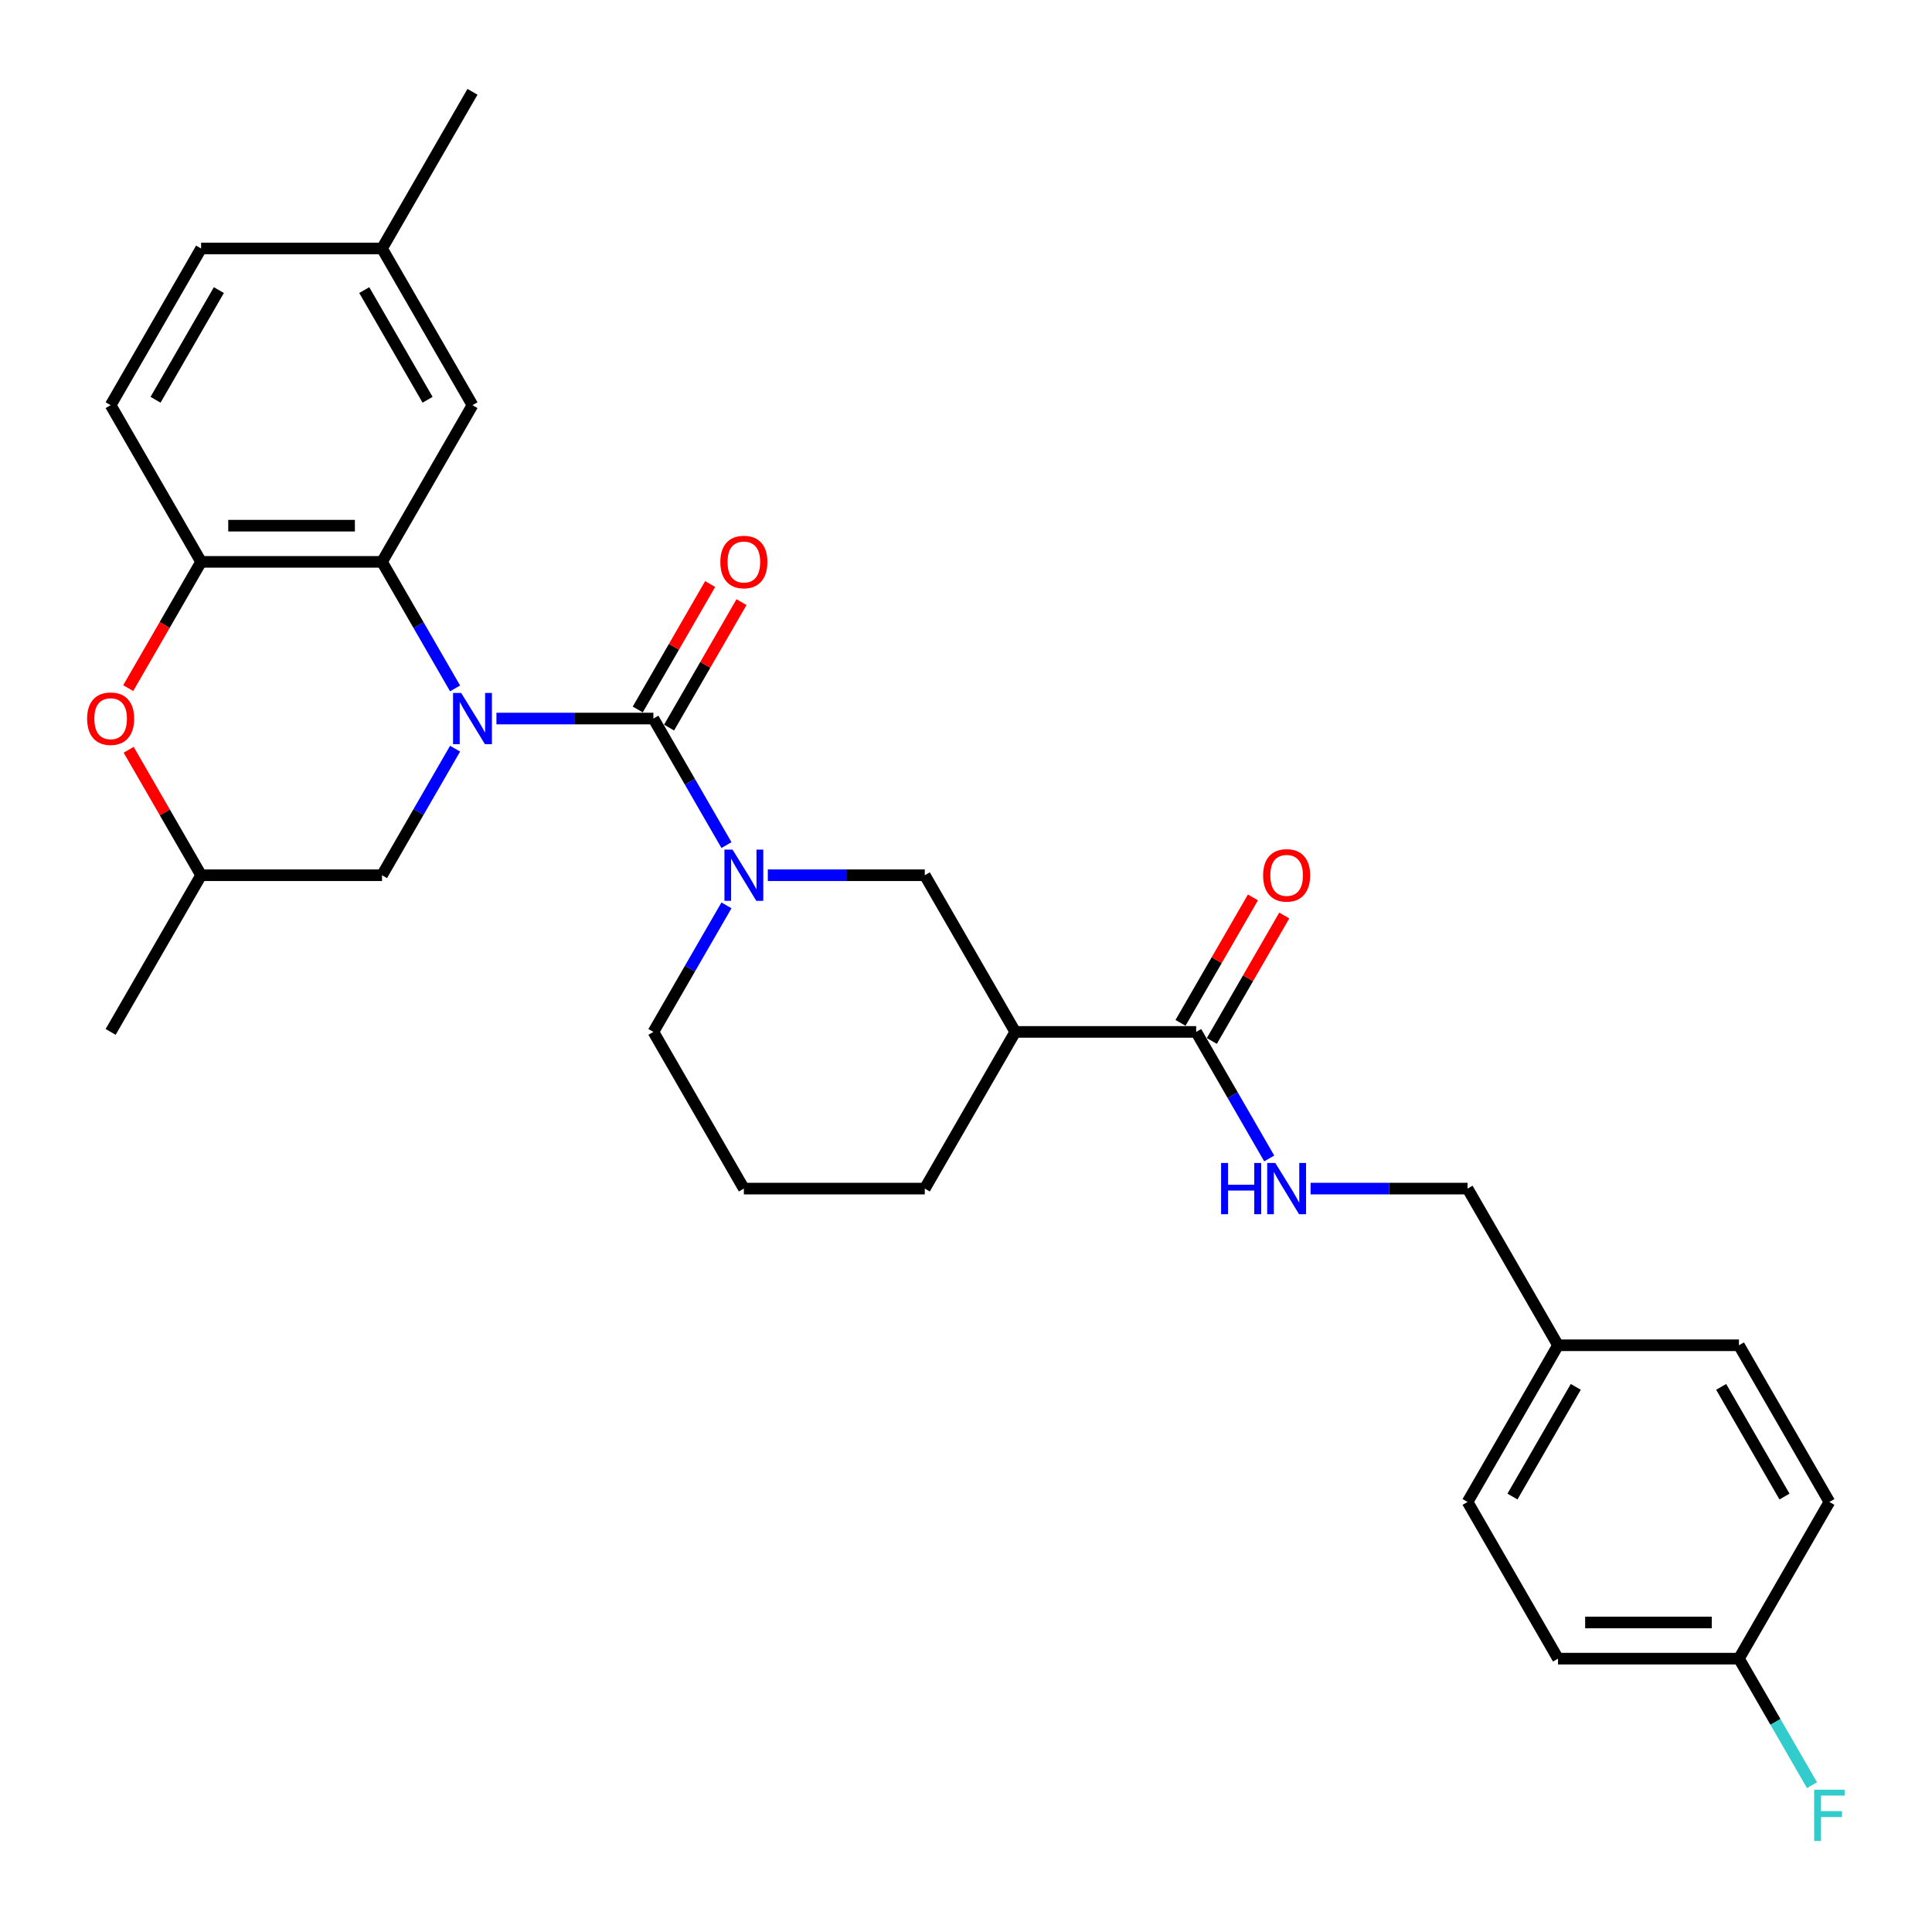 <?xml version='1.0' encoding='iso-8859-1'?>
<svg version='1.1' baseProfile='full'
              xmlns='http://www.w3.org/2000/svg'
                      xmlns:rdkit='http://www.rdkit.org/xml'
                      xmlns:xlink='http://www.w3.org/1999/xlink'
                  xml:space='preserve'
width='1000px' height='1000px' viewBox='0 0 1000 1000'>
<!-- END OF HEADER -->
<rect style='opacity:1.0;fill:#FFFFFF;stroke:none' width='1000' height='1000' x='0' y='0'> </rect>
<path class='bond-0' d='M 256.956,371.918 L 297.579,371.918' style='fill:none;fill-rule:evenodd;stroke:#0000FF;stroke-width:6px;stroke-linecap:butt;stroke-linejoin:miter;stroke-opacity:1' />
<path class='bond-0' d='M 297.579,371.918 L 338.203,371.918' style='fill:none;fill-rule:evenodd;stroke:#000000;stroke-width:6px;stroke-linecap:butt;stroke-linejoin:miter;stroke-opacity:1' />
<path class='bond-2' d='M 235.55,356.317 L 216.643,323.568' style='fill:none;fill-rule:evenodd;stroke:#0000FF;stroke-width:6px;stroke-linecap:butt;stroke-linejoin:miter;stroke-opacity:1' />
<path class='bond-2' d='M 216.643,323.568 L 197.735,290.819' style='fill:none;fill-rule:evenodd;stroke:#000000;stroke-width:6px;stroke-linecap:butt;stroke-linejoin:miter;stroke-opacity:1' />
<path class='bond-8' d='M 235.55,387.519 L 216.643,420.268' style='fill:none;fill-rule:evenodd;stroke:#0000FF;stroke-width:6px;stroke-linecap:butt;stroke-linejoin:miter;stroke-opacity:1' />
<path class='bond-8' d='M 216.643,420.268 L 197.735,453.017' style='fill:none;fill-rule:evenodd;stroke:#000000;stroke-width:6px;stroke-linecap:butt;stroke-linejoin:miter;stroke-opacity:1' />
<path class='bond-1' d='M 338.203,371.918 L 357.11,404.667' style='fill:none;fill-rule:evenodd;stroke:#000000;stroke-width:6px;stroke-linecap:butt;stroke-linejoin:miter;stroke-opacity:1' />
<path class='bond-1' d='M 357.11,404.667 L 376.018,437.416' style='fill:none;fill-rule:evenodd;stroke:#0000FF;stroke-width:6px;stroke-linecap:butt;stroke-linejoin:miter;stroke-opacity:1' />
<path class='bond-10' d='M 346.312,376.6 L 365.058,344.132' style='fill:none;fill-rule:evenodd;stroke:#000000;stroke-width:6px;stroke-linecap:butt;stroke-linejoin:miter;stroke-opacity:1' />
<path class='bond-10' d='M 365.058,344.132 L 383.803,311.665' style='fill:none;fill-rule:evenodd;stroke:#FF0000;stroke-width:6px;stroke-linecap:butt;stroke-linejoin:miter;stroke-opacity:1' />
<path class='bond-10' d='M 330.093,367.236 L 348.838,334.768' style='fill:none;fill-rule:evenodd;stroke:#000000;stroke-width:6px;stroke-linecap:butt;stroke-linejoin:miter;stroke-opacity:1' />
<path class='bond-10' d='M 348.838,334.768 L 367.583,302.3' style='fill:none;fill-rule:evenodd;stroke:#FF0000;stroke-width:6px;stroke-linecap:butt;stroke-linejoin:miter;stroke-opacity:1' />
<path class='bond-7' d='M 397.424,453.017 L 438.047,453.017' style='fill:none;fill-rule:evenodd;stroke:#0000FF;stroke-width:6px;stroke-linecap:butt;stroke-linejoin:miter;stroke-opacity:1' />
<path class='bond-7' d='M 438.047,453.017 L 478.67,453.017' style='fill:none;fill-rule:evenodd;stroke:#000000;stroke-width:6px;stroke-linecap:butt;stroke-linejoin:miter;stroke-opacity:1' />
<path class='bond-16' d='M 376.018,468.618 L 357.11,501.367' style='fill:none;fill-rule:evenodd;stroke:#0000FF;stroke-width:6px;stroke-linecap:butt;stroke-linejoin:miter;stroke-opacity:1' />
<path class='bond-16' d='M 357.11,501.367 L 338.203,534.116' style='fill:none;fill-rule:evenodd;stroke:#000000;stroke-width:6px;stroke-linecap:butt;stroke-linejoin:miter;stroke-opacity:1' />
<path class='bond-3' d='M 197.735,290.819 L 104.091,290.819' style='fill:none;fill-rule:evenodd;stroke:#000000;stroke-width:6px;stroke-linecap:butt;stroke-linejoin:miter;stroke-opacity:1' />
<path class='bond-3' d='M 183.689,272.09 L 118.137,272.09' style='fill:none;fill-rule:evenodd;stroke:#000000;stroke-width:6px;stroke-linecap:butt;stroke-linejoin:miter;stroke-opacity:1' />
<path class='bond-11' d='M 197.735,290.819 L 244.558,209.72' style='fill:none;fill-rule:evenodd;stroke:#000000;stroke-width:6px;stroke-linecap:butt;stroke-linejoin:miter;stroke-opacity:1' />
<path class='bond-14' d='M 104.091,290.819 L 57.268,209.72' style='fill:none;fill-rule:evenodd;stroke:#000000;stroke-width:6px;stroke-linecap:butt;stroke-linejoin:miter;stroke-opacity:1' />
<path class='bond-30' d='M 104.091,290.819 L 85.226,323.493' style='fill:none;fill-rule:evenodd;stroke:#000000;stroke-width:6px;stroke-linecap:butt;stroke-linejoin:miter;stroke-opacity:1' />
<path class='bond-30' d='M 85.226,323.493 L 66.362,356.167' style='fill:none;fill-rule:evenodd;stroke:#FF0000;stroke-width:6px;stroke-linecap:butt;stroke-linejoin:miter;stroke-opacity:1' />
<path class='bond-4' d='M 525.492,534.116 L 478.67,453.017' style='fill:none;fill-rule:evenodd;stroke:#000000;stroke-width:6px;stroke-linecap:butt;stroke-linejoin:miter;stroke-opacity:1' />
<path class='bond-5' d='M 525.492,534.116 L 619.137,534.116' style='fill:none;fill-rule:evenodd;stroke:#000000;stroke-width:6px;stroke-linecap:butt;stroke-linejoin:miter;stroke-opacity:1' />
<path class='bond-32' d='M 525.492,534.116 L 478.67,615.214' style='fill:none;fill-rule:evenodd;stroke:#000000;stroke-width:6px;stroke-linecap:butt;stroke-linejoin:miter;stroke-opacity:1' />
<path class='bond-9' d='M 619.137,534.116 L 638.045,566.864' style='fill:none;fill-rule:evenodd;stroke:#000000;stroke-width:6px;stroke-linecap:butt;stroke-linejoin:miter;stroke-opacity:1' />
<path class='bond-9' d='M 638.045,566.864 L 656.952,599.613' style='fill:none;fill-rule:evenodd;stroke:#0000FF;stroke-width:6px;stroke-linecap:butt;stroke-linejoin:miter;stroke-opacity:1' />
<path class='bond-13' d='M 627.247,538.798 L 645.992,506.33' style='fill:none;fill-rule:evenodd;stroke:#000000;stroke-width:6px;stroke-linecap:butt;stroke-linejoin:miter;stroke-opacity:1' />
<path class='bond-13' d='M 645.992,506.33 L 664.738,473.862' style='fill:none;fill-rule:evenodd;stroke:#FF0000;stroke-width:6px;stroke-linecap:butt;stroke-linejoin:miter;stroke-opacity:1' />
<path class='bond-13' d='M 611.027,529.433 L 629.772,496.965' style='fill:none;fill-rule:evenodd;stroke:#000000;stroke-width:6px;stroke-linecap:butt;stroke-linejoin:miter;stroke-opacity:1' />
<path class='bond-13' d='M 629.772,496.965 L 648.518,464.498' style='fill:none;fill-rule:evenodd;stroke:#FF0000;stroke-width:6px;stroke-linecap:butt;stroke-linejoin:miter;stroke-opacity:1' />
<path class='bond-6' d='M 66.6,388.081 L 85.345,420.549' style='fill:none;fill-rule:evenodd;stroke:#FF0000;stroke-width:6px;stroke-linecap:butt;stroke-linejoin:miter;stroke-opacity:1' />
<path class='bond-6' d='M 85.345,420.549 L 104.091,453.017' style='fill:none;fill-rule:evenodd;stroke:#000000;stroke-width:6px;stroke-linecap:butt;stroke-linejoin:miter;stroke-opacity:1' />
<path class='bond-12' d='M 197.735,453.017 L 104.091,453.017' style='fill:none;fill-rule:evenodd;stroke:#000000;stroke-width:6px;stroke-linecap:butt;stroke-linejoin:miter;stroke-opacity:1' />
<path class='bond-15' d='M 678.358,615.214 L 718.981,615.214' style='fill:none;fill-rule:evenodd;stroke:#0000FF;stroke-width:6px;stroke-linecap:butt;stroke-linejoin:miter;stroke-opacity:1' />
<path class='bond-15' d='M 718.981,615.214 L 759.604,615.214' style='fill:none;fill-rule:evenodd;stroke:#000000;stroke-width:6px;stroke-linecap:butt;stroke-linejoin:miter;stroke-opacity:1' />
<path class='bond-17' d='M 244.558,209.72 L 197.735,128.622' style='fill:none;fill-rule:evenodd;stroke:#000000;stroke-width:6px;stroke-linecap:butt;stroke-linejoin:miter;stroke-opacity:1' />
<path class='bond-17' d='M 221.315,206.92 L 188.539,150.151' style='fill:none;fill-rule:evenodd;stroke:#000000;stroke-width:6px;stroke-linecap:butt;stroke-linejoin:miter;stroke-opacity:1' />
<path class='bond-28' d='M 104.091,453.017 L 57.268,534.116' style='fill:none;fill-rule:evenodd;stroke:#000000;stroke-width:6px;stroke-linecap:butt;stroke-linejoin:miter;stroke-opacity:1' />
<path class='bond-31' d='M 57.268,209.72 L 104.091,128.622' style='fill:none;fill-rule:evenodd;stroke:#000000;stroke-width:6px;stroke-linecap:butt;stroke-linejoin:miter;stroke-opacity:1' />
<path class='bond-31' d='M 80.511,206.92 L 113.287,150.151' style='fill:none;fill-rule:evenodd;stroke:#000000;stroke-width:6px;stroke-linecap:butt;stroke-linejoin:miter;stroke-opacity:1' />
<path class='bond-19' d='M 759.604,615.214 L 806.427,696.313' style='fill:none;fill-rule:evenodd;stroke:#000000;stroke-width:6px;stroke-linecap:butt;stroke-linejoin:miter;stroke-opacity:1' />
<path class='bond-27' d='M 338.203,534.116 L 385.025,615.214' style='fill:none;fill-rule:evenodd;stroke:#000000;stroke-width:6px;stroke-linecap:butt;stroke-linejoin:miter;stroke-opacity:1' />
<path class='bond-20' d='M 197.735,128.622 L 104.091,128.622' style='fill:none;fill-rule:evenodd;stroke:#000000;stroke-width:6px;stroke-linecap:butt;stroke-linejoin:miter;stroke-opacity:1' />
<path class='bond-29' d='M 197.735,128.622 L 244.558,47.523' style='fill:none;fill-rule:evenodd;stroke:#000000;stroke-width:6px;stroke-linecap:butt;stroke-linejoin:miter;stroke-opacity:1' />
<path class='bond-18' d='M 900.072,858.511 L 806.427,858.511' style='fill:none;fill-rule:evenodd;stroke:#000000;stroke-width:6px;stroke-linecap:butt;stroke-linejoin:miter;stroke-opacity:1' />
<path class='bond-18' d='M 886.025,839.782 L 820.473,839.782' style='fill:none;fill-rule:evenodd;stroke:#000000;stroke-width:6px;stroke-linecap:butt;stroke-linejoin:miter;stroke-opacity:1' />
<path class='bond-21' d='M 900.072,858.511 L 918.979,891.26' style='fill:none;fill-rule:evenodd;stroke:#000000;stroke-width:6px;stroke-linecap:butt;stroke-linejoin:miter;stroke-opacity:1' />
<path class='bond-21' d='M 918.979,891.26 L 937.887,924.008' style='fill:none;fill-rule:evenodd;stroke:#33CCCC;stroke-width:6px;stroke-linecap:butt;stroke-linejoin:miter;stroke-opacity:1' />
<path class='bond-33' d='M 900.072,858.511 L 946.894,777.412' style='fill:none;fill-rule:evenodd;stroke:#000000;stroke-width:6px;stroke-linecap:butt;stroke-linejoin:miter;stroke-opacity:1' />
<path class='bond-25' d='M 806.427,696.313 L 900.072,696.313' style='fill:none;fill-rule:evenodd;stroke:#000000;stroke-width:6px;stroke-linecap:butt;stroke-linejoin:miter;stroke-opacity:1' />
<path class='bond-26' d='M 806.427,696.313 L 759.604,777.412' style='fill:none;fill-rule:evenodd;stroke:#000000;stroke-width:6px;stroke-linecap:butt;stroke-linejoin:miter;stroke-opacity:1' />
<path class='bond-26' d='M 815.623,717.842 L 782.847,774.612' style='fill:none;fill-rule:evenodd;stroke:#000000;stroke-width:6px;stroke-linecap:butt;stroke-linejoin:miter;stroke-opacity:1' />
<path class='bond-22' d='M 478.67,615.214 L 385.025,615.214' style='fill:none;fill-rule:evenodd;stroke:#000000;stroke-width:6px;stroke-linecap:butt;stroke-linejoin:miter;stroke-opacity:1' />
<path class='bond-23' d='M 946.894,777.412 L 900.072,696.313' style='fill:none;fill-rule:evenodd;stroke:#000000;stroke-width:6px;stroke-linecap:butt;stroke-linejoin:miter;stroke-opacity:1' />
<path class='bond-23' d='M 923.651,774.612 L 890.875,717.842' style='fill:none;fill-rule:evenodd;stroke:#000000;stroke-width:6px;stroke-linecap:butt;stroke-linejoin:miter;stroke-opacity:1' />
<path class='bond-24' d='M 806.427,858.511 L 759.604,777.412' style='fill:none;fill-rule:evenodd;stroke:#000000;stroke-width:6px;stroke-linecap:butt;stroke-linejoin:miter;stroke-opacity:1' />
<path  class='atom-0' d='M 238.696 358.658
L 247.386 372.705
Q 248.247 374.091, 249.633 376.6
Q 251.019 379.11, 251.094 379.26
L 251.094 358.658
L 254.615 358.658
L 254.615 385.178
L 250.982 385.178
L 241.655 369.82
Q 240.568 368.022, 239.407 365.962
Q 238.284 363.902, 237.946 363.265
L 237.946 385.178
L 234.5 385.178
L 234.5 358.658
L 238.696 358.658
' fill='#0000FF'/>
<path  class='atom-2' d='M 379.163 439.757
L 387.853 453.803
Q 388.715 455.189, 390.101 457.699
Q 391.486 460.209, 391.561 460.359
L 391.561 439.757
L 395.082 439.757
L 395.082 466.277
L 391.449 466.277
L 382.122 450.919
Q 381.036 449.121, 379.875 447.061
Q 378.751 445.001, 378.414 444.364
L 378.414 466.277
L 374.968 466.277
L 374.968 439.757
L 379.163 439.757
' fill='#0000FF'/>
<path  class='atom-7' d='M 45.094 371.993
Q 45.094 365.625, 48.241 362.067
Q 51.387 358.508, 57.268 358.508
Q 63.149 358.508, 66.296 362.067
Q 69.442 365.625, 69.442 371.993
Q 69.442 378.436, 66.258 382.107
Q 63.074 385.74, 57.268 385.74
Q 51.425 385.74, 48.241 382.107
Q 45.094 378.473, 45.094 371.993
M 57.268 382.743
Q 61.313 382.743, 63.486 380.046
Q 65.696 377.312, 65.696 371.993
Q 65.696 366.786, 63.486 364.164
Q 61.313 361.505, 57.268 361.505
Q 53.223 361.505, 51.013 364.127
Q 48.84 366.749, 48.84 371.993
Q 48.84 377.349, 51.013 380.046
Q 53.223 382.743, 57.268 382.743
' fill='#FF0000'/>
<path  class='atom-10' d='M 632.041 601.954
L 635.637 601.954
L 635.637 613.229
L 649.197 613.229
L 649.197 601.954
L 652.793 601.954
L 652.793 628.474
L 649.197 628.474
L 649.197 616.226
L 635.637 616.226
L 635.637 628.474
L 632.041 628.474
L 632.041 601.954
' fill='#0000FF'/>
<path  class='atom-10' d='M 660.097 601.954
L 668.788 616.001
Q 669.649 617.387, 671.035 619.897
Q 672.421 622.406, 672.496 622.556
L 672.496 601.954
L 676.017 601.954
L 676.017 628.474
L 672.383 628.474
L 663.056 613.117
Q 661.97 611.319, 660.809 609.259
Q 659.685 607.198, 659.348 606.562
L 659.348 628.474
L 655.902 628.474
L 655.902 601.954
L 660.097 601.954
' fill='#0000FF'/>
<path  class='atom-11' d='M 372.851 290.894
Q 372.851 284.526, 375.998 280.968
Q 379.144 277.409, 385.025 277.409
Q 390.906 277.409, 394.052 280.968
Q 397.199 284.526, 397.199 290.894
Q 397.199 297.337, 394.015 301.008
Q 390.831 304.641, 385.025 304.641
Q 379.182 304.641, 375.998 301.008
Q 372.851 297.374, 372.851 290.894
M 385.025 301.645
Q 389.07 301.645, 391.243 298.948
Q 393.453 296.213, 393.453 290.894
Q 393.453 285.687, 391.243 283.065
Q 389.07 280.406, 385.025 280.406
Q 380.98 280.406, 378.769 283.028
Q 376.597 285.65, 376.597 290.894
Q 376.597 296.251, 378.769 298.948
Q 380.98 301.645, 385.025 301.645
' fill='#FF0000'/>
<path  class='atom-14' d='M 653.786 453.092
Q 653.786 446.724, 656.932 443.165
Q 660.079 439.607, 665.959 439.607
Q 671.84 439.607, 674.987 443.165
Q 678.133 446.724, 678.133 453.092
Q 678.133 459.534, 674.949 463.205
Q 671.765 466.839, 665.959 466.839
Q 660.116 466.839, 656.932 463.205
Q 653.786 459.572, 653.786 453.092
M 665.959 463.842
Q 670.005 463.842, 672.177 461.145
Q 674.387 458.411, 674.387 453.092
Q 674.387 447.885, 672.177 445.263
Q 670.005 442.603, 665.959 442.603
Q 661.914 442.603, 659.704 445.226
Q 657.531 447.848, 657.531 453.092
Q 657.531 458.448, 659.704 461.145
Q 661.914 463.842, 665.959 463.842
' fill='#FF0000'/>
<path  class='atom-22' d='M 939.009 926.349
L 954.779 926.349
L 954.779 929.384
L 942.568 929.384
L 942.568 937.437
L 953.43 937.437
L 953.43 940.509
L 942.568 940.509
L 942.568 952.87
L 939.009 952.87
L 939.009 926.349
' fill='#33CCCC'/>
</svg>
